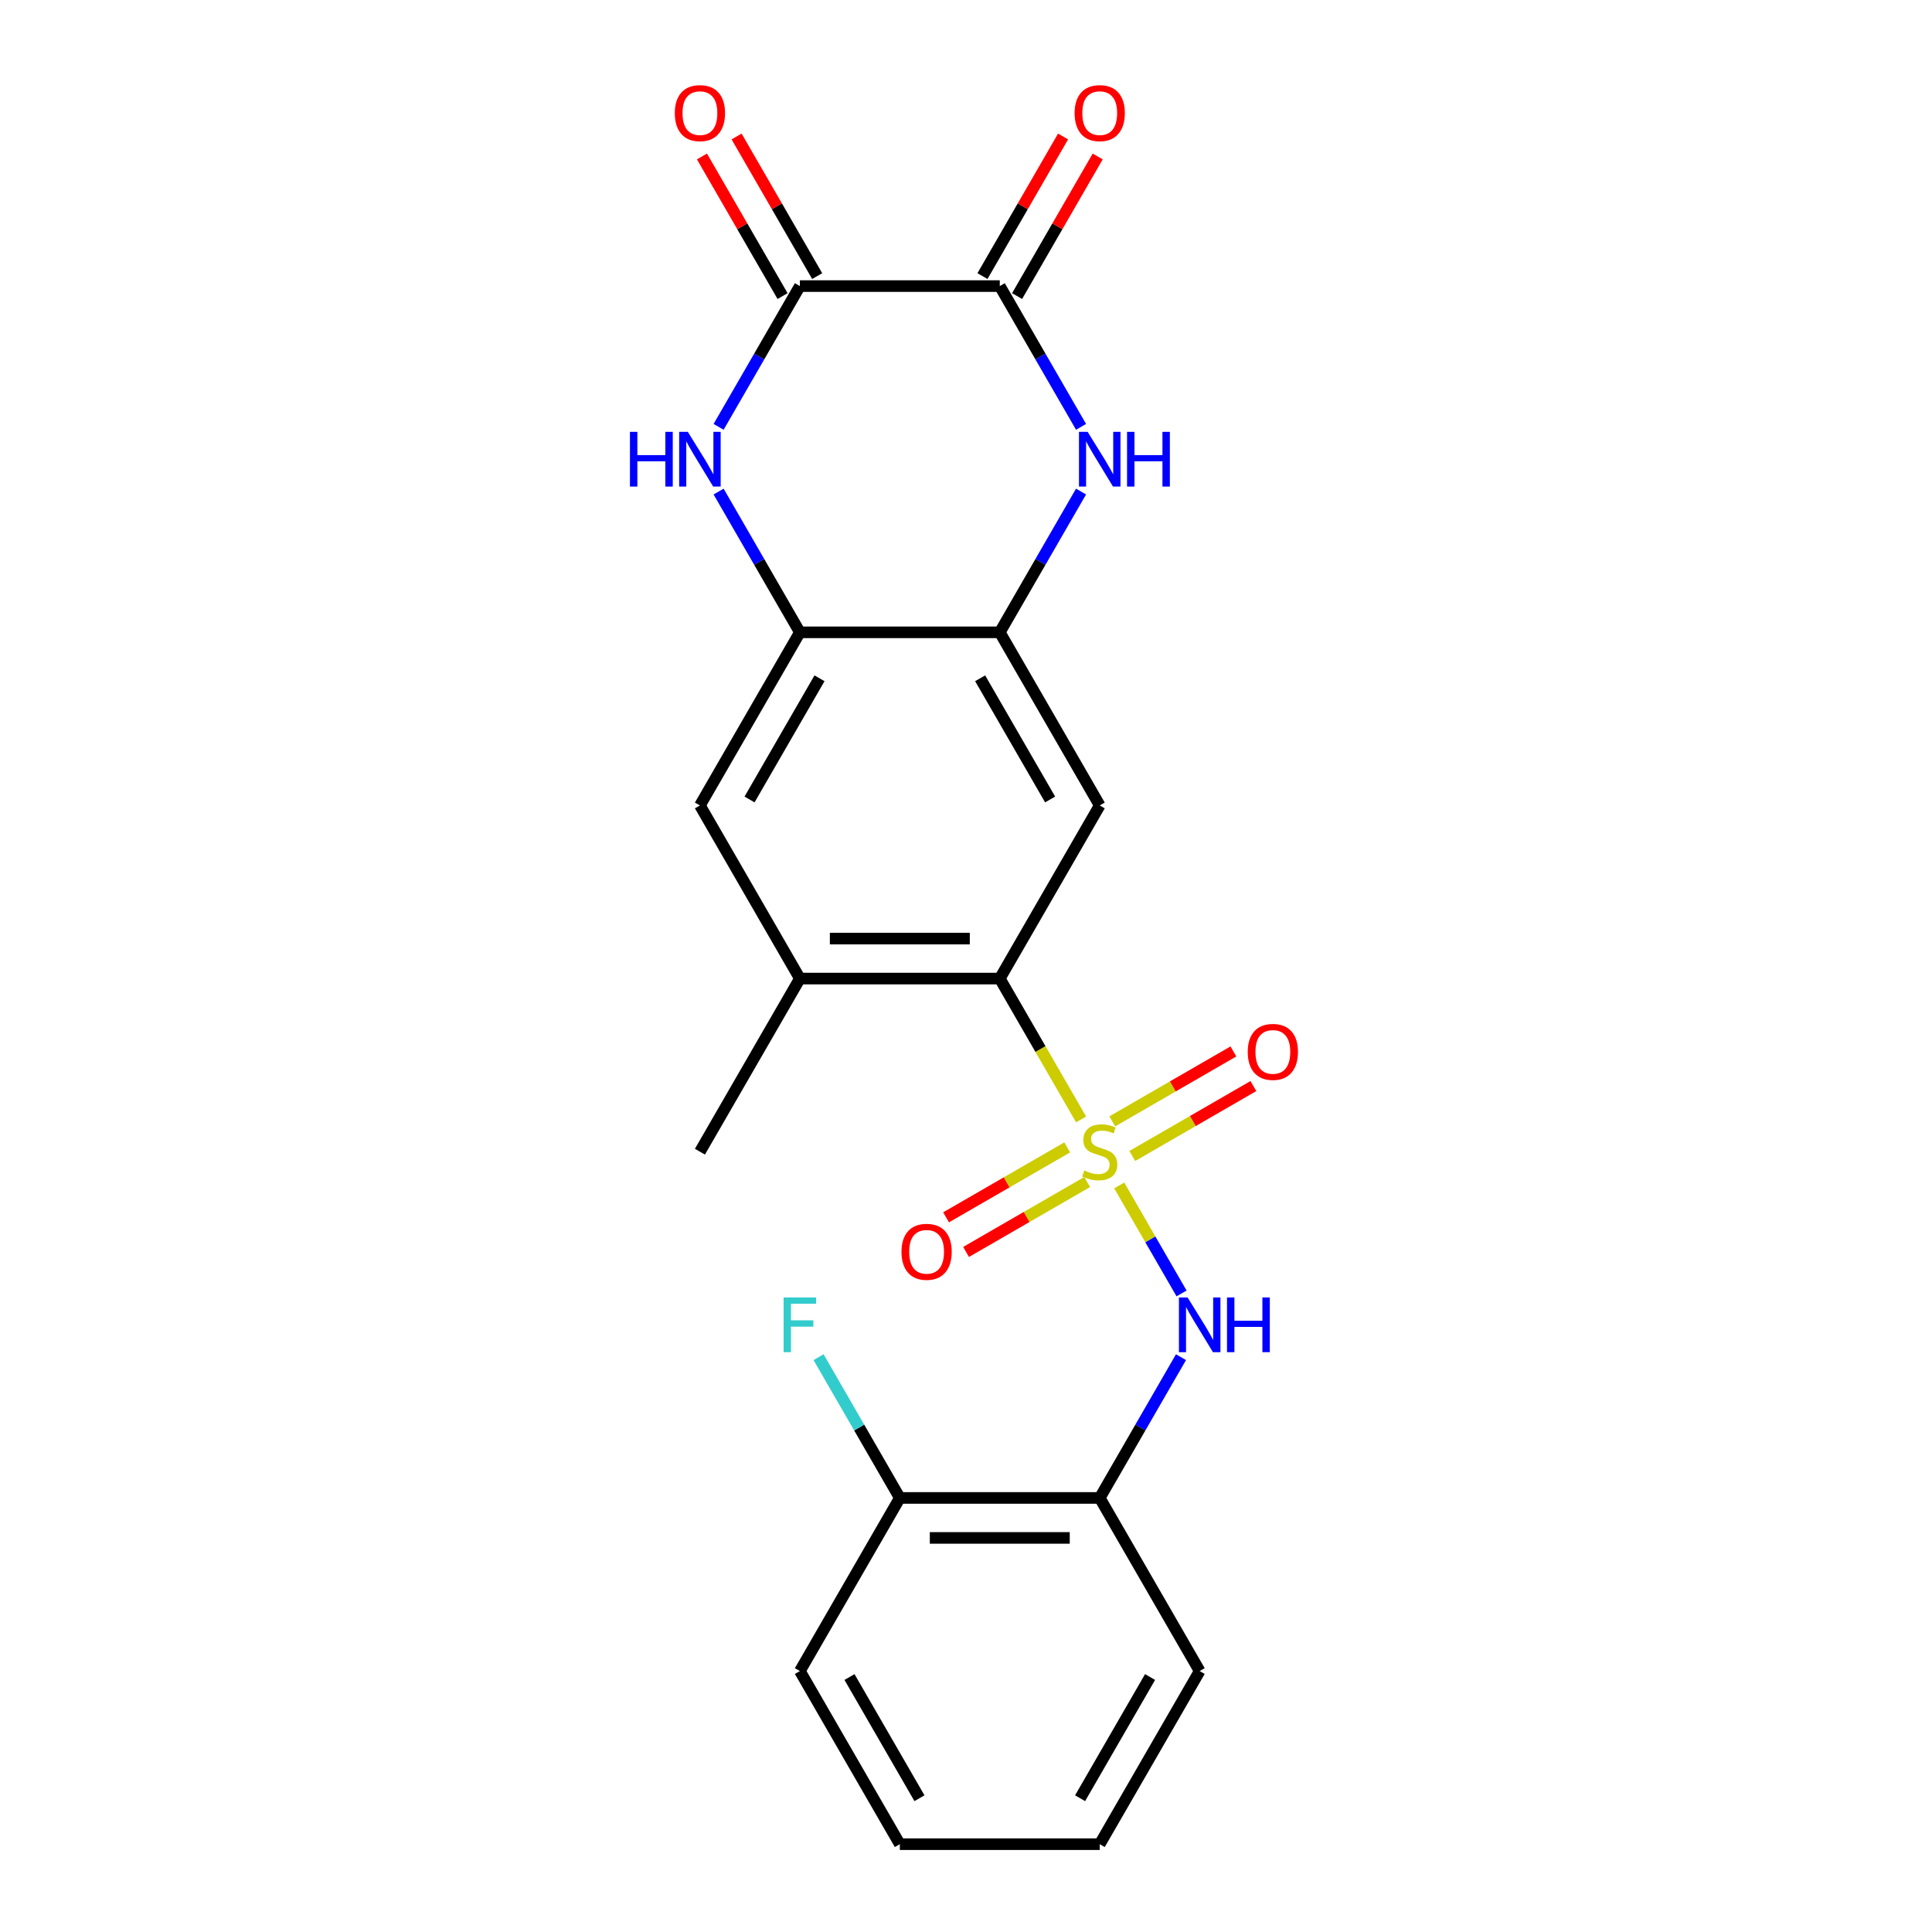 <?xml version='1.0' encoding='iso-8859-1'?>
<svg version='1.1' baseProfile='full'
              xmlns='http://www.w3.org/2000/svg'
                      xmlns:rdkit='http://www.rdkit.org/xml'
                      xmlns:xlink='http://www.w3.org/1999/xlink'
                  xml:space='preserve'
width='1000px' height='1000px' viewBox='0 0 1000 1000'>
<!-- END OF HEADER -->
<rect style='opacity:1.0;fill:#FFFFFF;stroke:none' width='1000' height='1000' x='0' y='0'> </rect>
<path class='bond-0' d='M 559.573,579.409 L 538.528,542.958' style='fill:none;fill-rule:evenodd;stroke:#CCCC00;stroke-width:6px;stroke-linecap:butt;stroke-linejoin:miter;stroke-opacity:1' />
<path class='bond-0' d='M 538.528,542.958 L 517.484,506.508' style='fill:none;fill-rule:evenodd;stroke:#000000;stroke-width:6px;stroke-linecap:butt;stroke-linejoin:miter;stroke-opacity:1' />
<path class='bond-5' d='M 579.303,613.582 L 595.439,641.531' style='fill:none;fill-rule:evenodd;stroke:#CCCC00;stroke-width:6px;stroke-linecap:butt;stroke-linejoin:miter;stroke-opacity:1' />
<path class='bond-5' d='M 595.439,641.531 L 611.576,669.48' style='fill:none;fill-rule:evenodd;stroke:#0000FF;stroke-width:6px;stroke-linecap:butt;stroke-linejoin:miter;stroke-opacity:1' />
<path class='bond-12' d='M 586.059,598.34 L 617.404,580.243' style='fill:none;fill-rule:evenodd;stroke:#CCCC00;stroke-width:6px;stroke-linecap:butt;stroke-linejoin:miter;stroke-opacity:1' />
<path class='bond-12' d='M 617.404,580.243 L 648.75,562.146' style='fill:none;fill-rule:evenodd;stroke:#FF0000;stroke-width:6px;stroke-linecap:butt;stroke-linejoin:miter;stroke-opacity:1' />
<path class='bond-12' d='M 575.712,580.419 L 607.057,562.321' style='fill:none;fill-rule:evenodd;stroke:#CCCC00;stroke-width:6px;stroke-linecap:butt;stroke-linejoin:miter;stroke-opacity:1' />
<path class='bond-12' d='M 607.057,562.321 L 638.403,544.224' style='fill:none;fill-rule:evenodd;stroke:#FF0000;stroke-width:6px;stroke-linecap:butt;stroke-linejoin:miter;stroke-opacity:1' />
<path class='bond-13' d='M 552.378,593.89 L 521.033,611.988' style='fill:none;fill-rule:evenodd;stroke:#CCCC00;stroke-width:6px;stroke-linecap:butt;stroke-linejoin:miter;stroke-opacity:1' />
<path class='bond-13' d='M 521.033,611.988 L 489.687,630.085' style='fill:none;fill-rule:evenodd;stroke:#FF0000;stroke-width:6px;stroke-linecap:butt;stroke-linejoin:miter;stroke-opacity:1' />
<path class='bond-13' d='M 562.725,611.812 L 531.38,629.909' style='fill:none;fill-rule:evenodd;stroke:#CCCC00;stroke-width:6px;stroke-linecap:butt;stroke-linejoin:miter;stroke-opacity:1' />
<path class='bond-13' d='M 531.38,629.909 L 500.034,648.006' style='fill:none;fill-rule:evenodd;stroke:#FF0000;stroke-width:6px;stroke-linecap:butt;stroke-linejoin:miter;stroke-opacity:1' />
<path class='bond-7' d='M 517.484,506.508 L 569.219,416.9' style='fill:none;fill-rule:evenodd;stroke:#000000;stroke-width:6px;stroke-linecap:butt;stroke-linejoin:miter;stroke-opacity:1' />
<path class='bond-9' d='M 517.484,506.508 L 414.014,506.508' style='fill:none;fill-rule:evenodd;stroke:#000000;stroke-width:6px;stroke-linecap:butt;stroke-linejoin:miter;stroke-opacity:1' />
<path class='bond-9' d='M 501.963,485.814 L 429.534,485.814' style='fill:none;fill-rule:evenodd;stroke:#000000;stroke-width:6px;stroke-linecap:butt;stroke-linejoin:miter;stroke-opacity:1' />
<path class='bond-1' d='M 559.55,254.432 L 538.517,290.862' style='fill:none;fill-rule:evenodd;stroke:#0000FF;stroke-width:6px;stroke-linecap:butt;stroke-linejoin:miter;stroke-opacity:1' />
<path class='bond-1' d='M 538.517,290.862 L 517.484,327.293' style='fill:none;fill-rule:evenodd;stroke:#000000;stroke-width:6px;stroke-linecap:butt;stroke-linejoin:miter;stroke-opacity:1' />
<path class='bond-4' d='M 559.55,220.938 L 538.517,184.508' style='fill:none;fill-rule:evenodd;stroke:#0000FF;stroke-width:6px;stroke-linecap:butt;stroke-linejoin:miter;stroke-opacity:1' />
<path class='bond-4' d='M 538.517,184.508 L 517.484,148.078' style='fill:none;fill-rule:evenodd;stroke:#000000;stroke-width:6px;stroke-linecap:butt;stroke-linejoin:miter;stroke-opacity:1' />
<path class='bond-2' d='M 371.948,254.432 L 392.981,290.862' style='fill:none;fill-rule:evenodd;stroke:#0000FF;stroke-width:6px;stroke-linecap:butt;stroke-linejoin:miter;stroke-opacity:1' />
<path class='bond-2' d='M 392.981,290.862 L 414.014,327.293' style='fill:none;fill-rule:evenodd;stroke:#000000;stroke-width:6px;stroke-linecap:butt;stroke-linejoin:miter;stroke-opacity:1' />
<path class='bond-3' d='M 371.948,220.938 L 392.981,184.508' style='fill:none;fill-rule:evenodd;stroke:#0000FF;stroke-width:6px;stroke-linecap:butt;stroke-linejoin:miter;stroke-opacity:1' />
<path class='bond-3' d='M 392.981,184.508 L 414.014,148.078' style='fill:none;fill-rule:evenodd;stroke:#000000;stroke-width:6px;stroke-linecap:butt;stroke-linejoin:miter;stroke-opacity:1' />
<path class='bond-15' d='M 422.974,142.904 L 402.115,106.774' style='fill:none;fill-rule:evenodd;stroke:#000000;stroke-width:6px;stroke-linecap:butt;stroke-linejoin:miter;stroke-opacity:1' />
<path class='bond-15' d='M 402.115,106.774 L 381.255,70.643' style='fill:none;fill-rule:evenodd;stroke:#FF0000;stroke-width:6px;stroke-linecap:butt;stroke-linejoin:miter;stroke-opacity:1' />
<path class='bond-15' d='M 405.053,153.251 L 384.193,117.121' style='fill:none;fill-rule:evenodd;stroke:#000000;stroke-width:6px;stroke-linecap:butt;stroke-linejoin:miter;stroke-opacity:1' />
<path class='bond-15' d='M 384.193,117.121 L 363.333,80.99' style='fill:none;fill-rule:evenodd;stroke:#FF0000;stroke-width:6px;stroke-linecap:butt;stroke-linejoin:miter;stroke-opacity:1' />
<path class='bond-25' d='M 414.014,148.078 L 517.484,148.078' style='fill:none;fill-rule:evenodd;stroke:#000000;stroke-width:6px;stroke-linecap:butt;stroke-linejoin:miter;stroke-opacity:1' />
<path class='bond-14' d='M 526.444,153.251 L 547.304,117.121' style='fill:none;fill-rule:evenodd;stroke:#000000;stroke-width:6px;stroke-linecap:butt;stroke-linejoin:miter;stroke-opacity:1' />
<path class='bond-14' d='M 547.304,117.121 L 568.164,80.99' style='fill:none;fill-rule:evenodd;stroke:#FF0000;stroke-width:6px;stroke-linecap:butt;stroke-linejoin:miter;stroke-opacity:1' />
<path class='bond-14' d='M 508.523,142.904 L 529.383,106.774' style='fill:none;fill-rule:evenodd;stroke:#000000;stroke-width:6px;stroke-linecap:butt;stroke-linejoin:miter;stroke-opacity:1' />
<path class='bond-14' d='M 529.383,106.774 L 550.243,70.643' style='fill:none;fill-rule:evenodd;stroke:#FF0000;stroke-width:6px;stroke-linecap:butt;stroke-linejoin:miter;stroke-opacity:1' />
<path class='bond-10' d='M 611.285,702.47 L 590.252,738.9' style='fill:none;fill-rule:evenodd;stroke:#0000FF;stroke-width:6px;stroke-linecap:butt;stroke-linejoin:miter;stroke-opacity:1' />
<path class='bond-10' d='M 590.252,738.9 L 569.219,775.33' style='fill:none;fill-rule:evenodd;stroke:#000000;stroke-width:6px;stroke-linecap:butt;stroke-linejoin:miter;stroke-opacity:1' />
<path class='bond-6' d='M 517.484,327.293 L 569.219,416.9' style='fill:none;fill-rule:evenodd;stroke:#000000;stroke-width:6px;stroke-linecap:butt;stroke-linejoin:miter;stroke-opacity:1' />
<path class='bond-6' d='M 507.322,351.081 L 543.537,413.806' style='fill:none;fill-rule:evenodd;stroke:#000000;stroke-width:6px;stroke-linecap:butt;stroke-linejoin:miter;stroke-opacity:1' />
<path class='bond-23' d='M 517.484,327.293 L 414.014,327.293' style='fill:none;fill-rule:evenodd;stroke:#000000;stroke-width:6px;stroke-linecap:butt;stroke-linejoin:miter;stroke-opacity:1' />
<path class='bond-8' d='M 414.014,327.293 L 362.279,416.9' style='fill:none;fill-rule:evenodd;stroke:#000000;stroke-width:6px;stroke-linecap:butt;stroke-linejoin:miter;stroke-opacity:1' />
<path class='bond-8' d='M 424.175,351.081 L 387.961,413.806' style='fill:none;fill-rule:evenodd;stroke:#000000;stroke-width:6px;stroke-linecap:butt;stroke-linejoin:miter;stroke-opacity:1' />
<path class='bond-11' d='M 414.014,506.508 L 362.279,416.9' style='fill:none;fill-rule:evenodd;stroke:#000000;stroke-width:6px;stroke-linecap:butt;stroke-linejoin:miter;stroke-opacity:1' />
<path class='bond-19' d='M 414.014,506.508 L 362.279,596.115' style='fill:none;fill-rule:evenodd;stroke:#000000;stroke-width:6px;stroke-linecap:butt;stroke-linejoin:miter;stroke-opacity:1' />
<path class='bond-16' d='M 569.219,775.33 L 465.749,775.33' style='fill:none;fill-rule:evenodd;stroke:#000000;stroke-width:6px;stroke-linecap:butt;stroke-linejoin:miter;stroke-opacity:1' />
<path class='bond-16' d='M 553.698,796.024 L 481.269,796.024' style='fill:none;fill-rule:evenodd;stroke:#000000;stroke-width:6px;stroke-linecap:butt;stroke-linejoin:miter;stroke-opacity:1' />
<path class='bond-18' d='M 569.219,775.33 L 620.953,864.938' style='fill:none;fill-rule:evenodd;stroke:#000000;stroke-width:6px;stroke-linecap:butt;stroke-linejoin:miter;stroke-opacity:1' />
<path class='bond-17' d='M 465.749,775.33 L 444.716,738.9' style='fill:none;fill-rule:evenodd;stroke:#000000;stroke-width:6px;stroke-linecap:butt;stroke-linejoin:miter;stroke-opacity:1' />
<path class='bond-17' d='M 444.716,738.9 L 423.682,702.47' style='fill:none;fill-rule:evenodd;stroke:#33CCCC;stroke-width:6px;stroke-linecap:butt;stroke-linejoin:miter;stroke-opacity:1' />
<path class='bond-20' d='M 465.749,775.33 L 414.014,864.938' style='fill:none;fill-rule:evenodd;stroke:#000000;stroke-width:6px;stroke-linecap:butt;stroke-linejoin:miter;stroke-opacity:1' />
<path class='bond-21' d='M 620.953,864.938 L 569.219,954.545' style='fill:none;fill-rule:evenodd;stroke:#000000;stroke-width:6px;stroke-linecap:butt;stroke-linejoin:miter;stroke-opacity:1' />
<path class='bond-21' d='M 595.272,868.032 L 559.057,930.757' style='fill:none;fill-rule:evenodd;stroke:#000000;stroke-width:6px;stroke-linecap:butt;stroke-linejoin:miter;stroke-opacity:1' />
<path class='bond-24' d='M 414.014,864.938 L 465.749,954.545' style='fill:none;fill-rule:evenodd;stroke:#000000;stroke-width:6px;stroke-linecap:butt;stroke-linejoin:miter;stroke-opacity:1' />
<path class='bond-24' d='M 439.695,868.032 L 475.91,930.757' style='fill:none;fill-rule:evenodd;stroke:#000000;stroke-width:6px;stroke-linecap:butt;stroke-linejoin:miter;stroke-opacity:1' />
<path class='bond-22' d='M 569.219,954.545 L 465.749,954.545' style='fill:none;fill-rule:evenodd;stroke:#000000;stroke-width:6px;stroke-linecap:butt;stroke-linejoin:miter;stroke-opacity:1' />
<path  class='atom-0' d='M 561.219 605.835
Q 561.539 605.955, 562.859 606.515
Q 564.179 607.075, 565.619 607.435
Q 567.099 607.755, 568.539 607.755
Q 571.219 607.755, 572.779 606.475
Q 574.339 605.155, 574.339 602.875
Q 574.339 601.315, 573.539 600.355
Q 572.779 599.395, 571.579 598.875
Q 570.379 598.355, 568.379 597.755
Q 565.859 596.995, 564.339 596.275
Q 562.859 595.555, 561.779 594.035
Q 560.739 592.515, 560.739 589.955
Q 560.739 586.395, 563.139 584.195
Q 565.579 581.995, 570.379 581.995
Q 573.659 581.995, 577.379 583.555
L 576.459 586.635
Q 573.059 585.235, 570.499 585.235
Q 567.739 585.235, 566.219 586.395
Q 564.699 587.515, 564.739 589.475
Q 564.739 590.995, 565.499 591.915
Q 566.299 592.835, 567.419 593.355
Q 568.579 593.875, 570.499 594.475
Q 573.059 595.275, 574.579 596.075
Q 576.099 596.875, 577.179 598.515
Q 578.299 600.115, 578.299 602.875
Q 578.299 606.795, 575.659 608.915
Q 573.059 610.995, 568.699 610.995
Q 566.179 610.995, 564.259 610.435
Q 562.379 609.915, 560.139 608.995
L 561.219 605.835
' fill='#CCCC00'/>
<path  class='atom-2' d='M 562.959 223.525
L 572.239 238.525
Q 573.159 240.005, 574.639 242.685
Q 576.119 245.365, 576.199 245.525
L 576.199 223.525
L 579.959 223.525
L 579.959 251.845
L 576.079 251.845
L 566.119 235.445
Q 564.959 233.525, 563.719 231.325
Q 562.519 229.125, 562.159 228.445
L 562.159 251.845
L 558.479 251.845
L 558.479 223.525
L 562.959 223.525
' fill='#0000FF'/>
<path  class='atom-2' d='M 583.359 223.525
L 587.199 223.525
L 587.199 235.565
L 601.679 235.565
L 601.679 223.525
L 605.519 223.525
L 605.519 251.845
L 601.679 251.845
L 601.679 238.765
L 587.199 238.765
L 587.199 251.845
L 583.359 251.845
L 583.359 223.525
' fill='#0000FF'/>
<path  class='atom-3' d='M 326.059 223.525
L 329.899 223.525
L 329.899 235.565
L 344.379 235.565
L 344.379 223.525
L 348.219 223.525
L 348.219 251.845
L 344.379 251.845
L 344.379 238.765
L 329.899 238.765
L 329.899 251.845
L 326.059 251.845
L 326.059 223.525
' fill='#0000FF'/>
<path  class='atom-3' d='M 356.019 223.525
L 365.299 238.525
Q 366.219 240.005, 367.699 242.685
Q 369.179 245.365, 369.259 245.525
L 369.259 223.525
L 373.019 223.525
L 373.019 251.845
L 369.139 251.845
L 359.179 235.445
Q 358.019 233.525, 356.779 231.325
Q 355.579 229.125, 355.219 228.445
L 355.219 251.845
L 351.539 251.845
L 351.539 223.525
L 356.019 223.525
' fill='#0000FF'/>
<path  class='atom-6' d='M 614.693 671.563
L 623.973 686.563
Q 624.893 688.043, 626.373 690.723
Q 627.853 693.403, 627.933 693.563
L 627.933 671.563
L 631.693 671.563
L 631.693 699.883
L 627.813 699.883
L 617.853 683.483
Q 616.693 681.563, 615.453 679.363
Q 614.253 677.163, 613.893 676.483
L 613.893 699.883
L 610.213 699.883
L 610.213 671.563
L 614.693 671.563
' fill='#0000FF'/>
<path  class='atom-6' d='M 635.093 671.563
L 638.933 671.563
L 638.933 683.603
L 653.413 683.603
L 653.413 671.563
L 657.253 671.563
L 657.253 699.883
L 653.413 699.883
L 653.413 686.803
L 638.933 686.803
L 638.933 699.883
L 635.093 699.883
L 635.093 671.563
' fill='#0000FF'/>
<path  class='atom-13' d='M 645.826 544.46
Q 645.826 537.66, 649.186 533.86
Q 652.546 530.06, 658.826 530.06
Q 665.106 530.06, 668.466 533.86
Q 671.826 537.66, 671.826 544.46
Q 671.826 551.34, 668.426 555.26
Q 665.026 559.14, 658.826 559.14
Q 652.586 559.14, 649.186 555.26
Q 645.826 551.38, 645.826 544.46
M 658.826 555.94
Q 663.146 555.94, 665.466 553.06
Q 667.826 550.14, 667.826 544.46
Q 667.826 538.9, 665.466 536.1
Q 663.146 533.26, 658.826 533.26
Q 654.506 533.26, 652.146 536.06
Q 649.826 538.86, 649.826 544.46
Q 649.826 550.18, 652.146 553.06
Q 654.506 555.94, 658.826 555.94
' fill='#FF0000'/>
<path  class='atom-14' d='M 466.611 647.93
Q 466.611 641.13, 469.971 637.33
Q 473.331 633.53, 479.611 633.53
Q 485.891 633.53, 489.251 637.33
Q 492.611 641.13, 492.611 647.93
Q 492.611 654.81, 489.211 658.73
Q 485.811 662.61, 479.611 662.61
Q 473.371 662.61, 469.971 658.73
Q 466.611 654.85, 466.611 647.93
M 479.611 659.41
Q 483.931 659.41, 486.251 656.53
Q 488.611 653.61, 488.611 647.93
Q 488.611 642.37, 486.251 639.57
Q 483.931 636.73, 479.611 636.73
Q 475.291 636.73, 472.931 639.53
Q 470.611 642.33, 470.611 647.93
Q 470.611 653.65, 472.931 656.53
Q 475.291 659.41, 479.611 659.41
' fill='#FF0000'/>
<path  class='atom-15' d='M 556.219 58.55
Q 556.219 51.75, 559.579 47.95
Q 562.939 44.15, 569.219 44.15
Q 575.499 44.15, 578.859 47.95
Q 582.219 51.75, 582.219 58.55
Q 582.219 65.43, 578.819 69.35
Q 575.419 73.23, 569.219 73.23
Q 562.979 73.23, 559.579 69.35
Q 556.219 65.47, 556.219 58.55
M 569.219 70.03
Q 573.539 70.03, 575.859 67.15
Q 578.219 64.23, 578.219 58.55
Q 578.219 52.99, 575.859 50.19
Q 573.539 47.35, 569.219 47.35
Q 564.899 47.35, 562.539 50.15
Q 560.219 52.95, 560.219 58.55
Q 560.219 64.27, 562.539 67.15
Q 564.899 70.03, 569.219 70.03
' fill='#FF0000'/>
<path  class='atom-16' d='M 349.279 58.55
Q 349.279 51.75, 352.639 47.95
Q 355.999 44.15, 362.279 44.15
Q 368.559 44.15, 371.919 47.95
Q 375.279 51.75, 375.279 58.55
Q 375.279 65.43, 371.879 69.35
Q 368.479 73.23, 362.279 73.23
Q 356.039 73.23, 352.639 69.35
Q 349.279 65.47, 349.279 58.55
M 362.279 70.03
Q 366.599 70.03, 368.919 67.15
Q 371.279 64.23, 371.279 58.55
Q 371.279 52.99, 368.919 50.19
Q 366.599 47.35, 362.279 47.35
Q 357.959 47.35, 355.599 50.15
Q 353.279 52.95, 353.279 58.55
Q 353.279 64.27, 355.599 67.15
Q 357.959 70.03, 362.279 70.03
' fill='#FF0000'/>
<path  class='atom-18' d='M 405.594 671.563
L 422.434 671.563
L 422.434 674.803
L 409.394 674.803
L 409.394 683.403
L 420.994 683.403
L 420.994 686.683
L 409.394 686.683
L 409.394 699.883
L 405.594 699.883
L 405.594 671.563
' fill='#33CCCC'/>
</svg>
